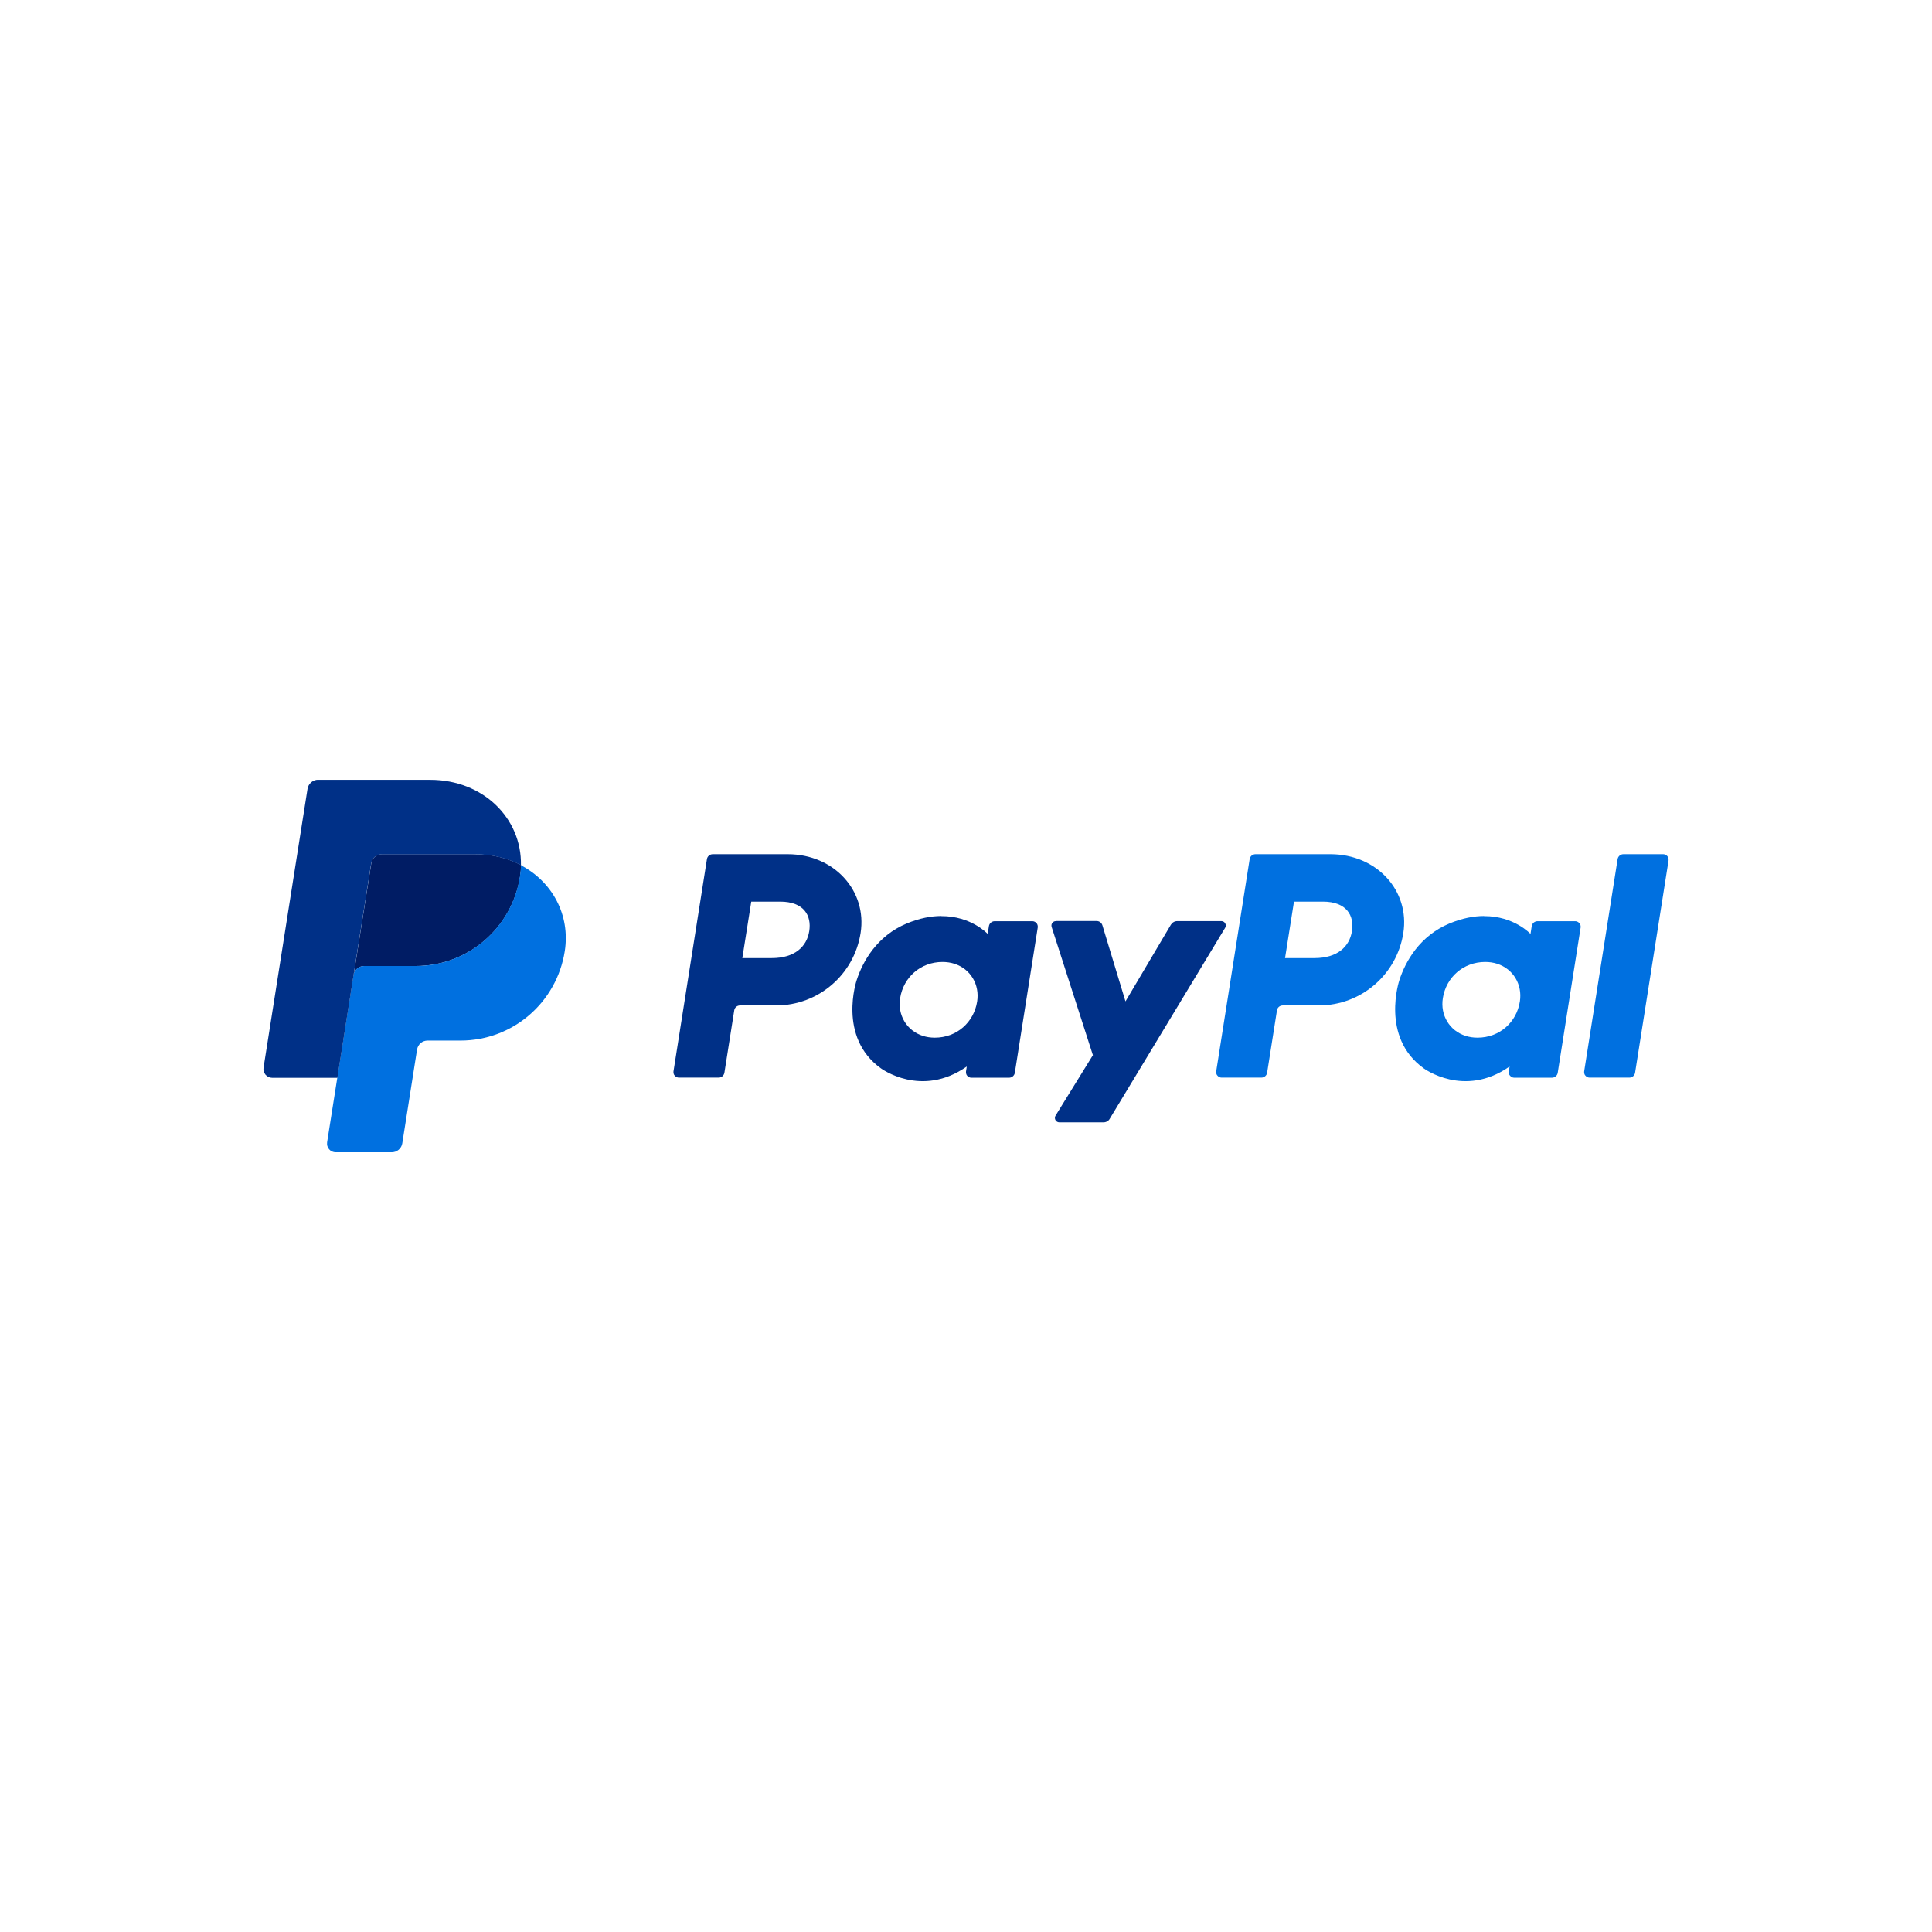 <?xml version="1.0" encoding="UTF-8"?>
<svg id="a" data-name="Layer 1" xmlns="http://www.w3.org/2000/svg" viewBox="0 0 220 220">
  <defs>
    <style>
      .b {
        fill: #003087;
      }

      .c {
        fill: #0070e0;
      }

      .d {
        fill: #001c64;
      }
    </style>
  </defs>
  <path class="b" d="m81.16,97.27c-.33,0-.61.24-.66.56l-3.81,24.17c-.01.09,0,.18.02.26.02.09.07.17.13.23.06.07.13.12.21.16.08.04.17.06.26.06h4.52c.33,0,.61-.24.66-.56l1.12-7.1c.05-.33.33-.56.66-.56h4.11c4.8,0,8.88-3.5,9.62-8.25.75-4.79-2.99-8.96-8.29-8.97h-8.54Zm4.39,5.4h3.29c2.71,0,3.59,1.6,3.31,3.36-.28,1.77-1.65,3.07-4.27,3.07h-3.35l1.02-6.44Zm21.63,1.64c-1.14,0-2.45.24-3.93.85-3.38,1.41-5.01,4.32-5.7,6.45,0,0-2.2,6.48,2.76,10.04,0,0,4.6,3.43,9.78-.21l-.09.57c-.01.09,0,.18.02.26.02.09.07.17.12.23.06.07.13.12.21.16.08.04.17.06.26.06h4.29c.33,0,.61-.24.66-.56l2.61-16.55c.01-.09,0-.18-.02-.26-.02-.09-.07-.17-.12-.23s-.13-.12-.21-.16c-.08-.04-.17-.06-.26-.06h-4.29c-.33,0-.61.24-.66.56l-.14.89s-1.87-2.05-5.3-2.03Zm.14,5.23c.49,0,.94.07,1.35.2,1.85.59,2.9,2.37,2.6,4.3-.37,2.37-2.32,4.12-4.82,4.12-.49,0-.94-.07-1.35-.2-1.85-.59-2.91-2.37-2.6-4.3.37-2.37,2.33-4.12,4.82-4.12Z"/>
  <path class="c" d="m142.96,97.27c-.33,0-.61.24-.66.56l-3.81,24.17c-.01.09,0,.18.02.26.02.09.07.17.13.23.06.07.13.12.21.16.08.04.17.06.26.06h4.52c.33,0,.61-.24.66-.56l1.12-7.1c.05-.33.33-.56.66-.56h4.11c4.8,0,8.88-3.5,9.62-8.25.75-4.79-2.99-8.96-8.29-8.97h-8.54Zm4.39,5.4h3.29c2.71,0,3.59,1.6,3.31,3.36-.28,1.77-1.65,3.07-4.27,3.07h-3.35l1.02-6.44Zm21.63,1.64c-1.14,0-2.45.24-3.93.85-3.38,1.41-5.01,4.32-5.7,6.45,0,0-2.19,6.48,2.77,10.04,0,0,4.6,3.43,9.78-.21l-.09.57c-.01.09,0,.18.02.26.02.09.07.17.13.23.06.07.13.12.21.16.08.04.17.06.26.06h4.29c.33,0,.61-.24.66-.56l2.61-16.55c.01-.09,0-.18-.02-.26-.02-.09-.07-.17-.13-.23-.06-.07-.13-.12-.21-.16-.08-.04-.17-.06-.26-.06h-4.29c-.33,0-.61.24-.66.56l-.14.89s-1.87-2.05-5.3-2.03Zm.14,5.23c.49,0,.94.07,1.35.2,1.85.59,2.9,2.37,2.6,4.3-.37,2.37-2.32,4.12-4.82,4.12-.49,0-.94-.07-1.35-.2-1.85-.59-2.91-2.37-2.6-4.3.37-2.37,2.33-4.12,4.82-4.12Z"/>
  <path class="b" d="m120.23,104.89c-.34,0-.58.33-.48.66l4.7,14.6-4.25,6.88c-.21.33.03.77.43.77h5.03c.14,0,.29-.04.41-.11.13-.07.23-.17.3-.3l13.14-21.74c.2-.33-.04-.76-.43-.76h-5.03c-.15,0-.29.04-.41.11s-.23.18-.31.3l-5.17,8.73-2.63-8.67c-.09-.28-.35-.48-.64-.48h-4.67Z"/>
  <path class="c" d="m184.86,97.27c-.33,0-.61.24-.66.56l-3.81,24.17c-.01.09,0,.18.02.26.02.09.07.17.13.23.06.07.13.12.21.16.08.04.17.06.26.06h4.52c.33,0,.61-.24.66-.56l3.81-24.17c.01-.09,0-.18-.02-.26-.02-.09-.07-.17-.12-.23-.06-.07-.13-.12-.21-.16-.08-.04-.17-.06-.26-.06h-4.52Z"/>
  <path class="d" d="m43.48,97.27c-.29,0-.57.1-.79.29-.22.19-.37.45-.41.74l-2.01,12.73c.09-.59.61-1.03,1.21-1.03h5.88c5.92,0,10.94-4.32,11.86-10.17.07-.44.11-.88.12-1.32-1.5-.79-3.27-1.24-5.21-1.24h-10.64Z"/>
  <path class="c" d="m59.32,98.51c0,.44-.05.88-.12,1.32-.92,5.85-5.94,10.17-11.86,10.17h-5.88c-.6,0-1.11.44-1.21,1.03l-1.84,11.69-1.16,7.34c-.02.14-.01.29.02.42.04.14.11.27.2.38.09.11.21.2.34.26.13.06.27.09.42.09h6.38c.29,0,.57-.1.79-.29.22-.19.37-.45.41-.74l1.68-10.66c.05-.29.19-.55.41-.74.22-.19.5-.29.79-.29h3.76c5.92,0,10.94-4.32,11.86-10.17.65-4.15-1.44-7.93-5.01-9.8Z"/>
  <path class="b" d="m36.23,88.79c-.6,0-1.11.44-1.21,1.03l-5.01,31.76c-.09.6.37,1.15.98,1.15h7.43l1.84-11.69,2.01-12.73c.05-.29.19-.55.41-.74.22-.19.5-.29.79-.29h10.64c1.94,0,3.7.45,5.21,1.24.1-5.33-4.29-9.72-10.33-9.72h-12.76Z"/>
</svg>